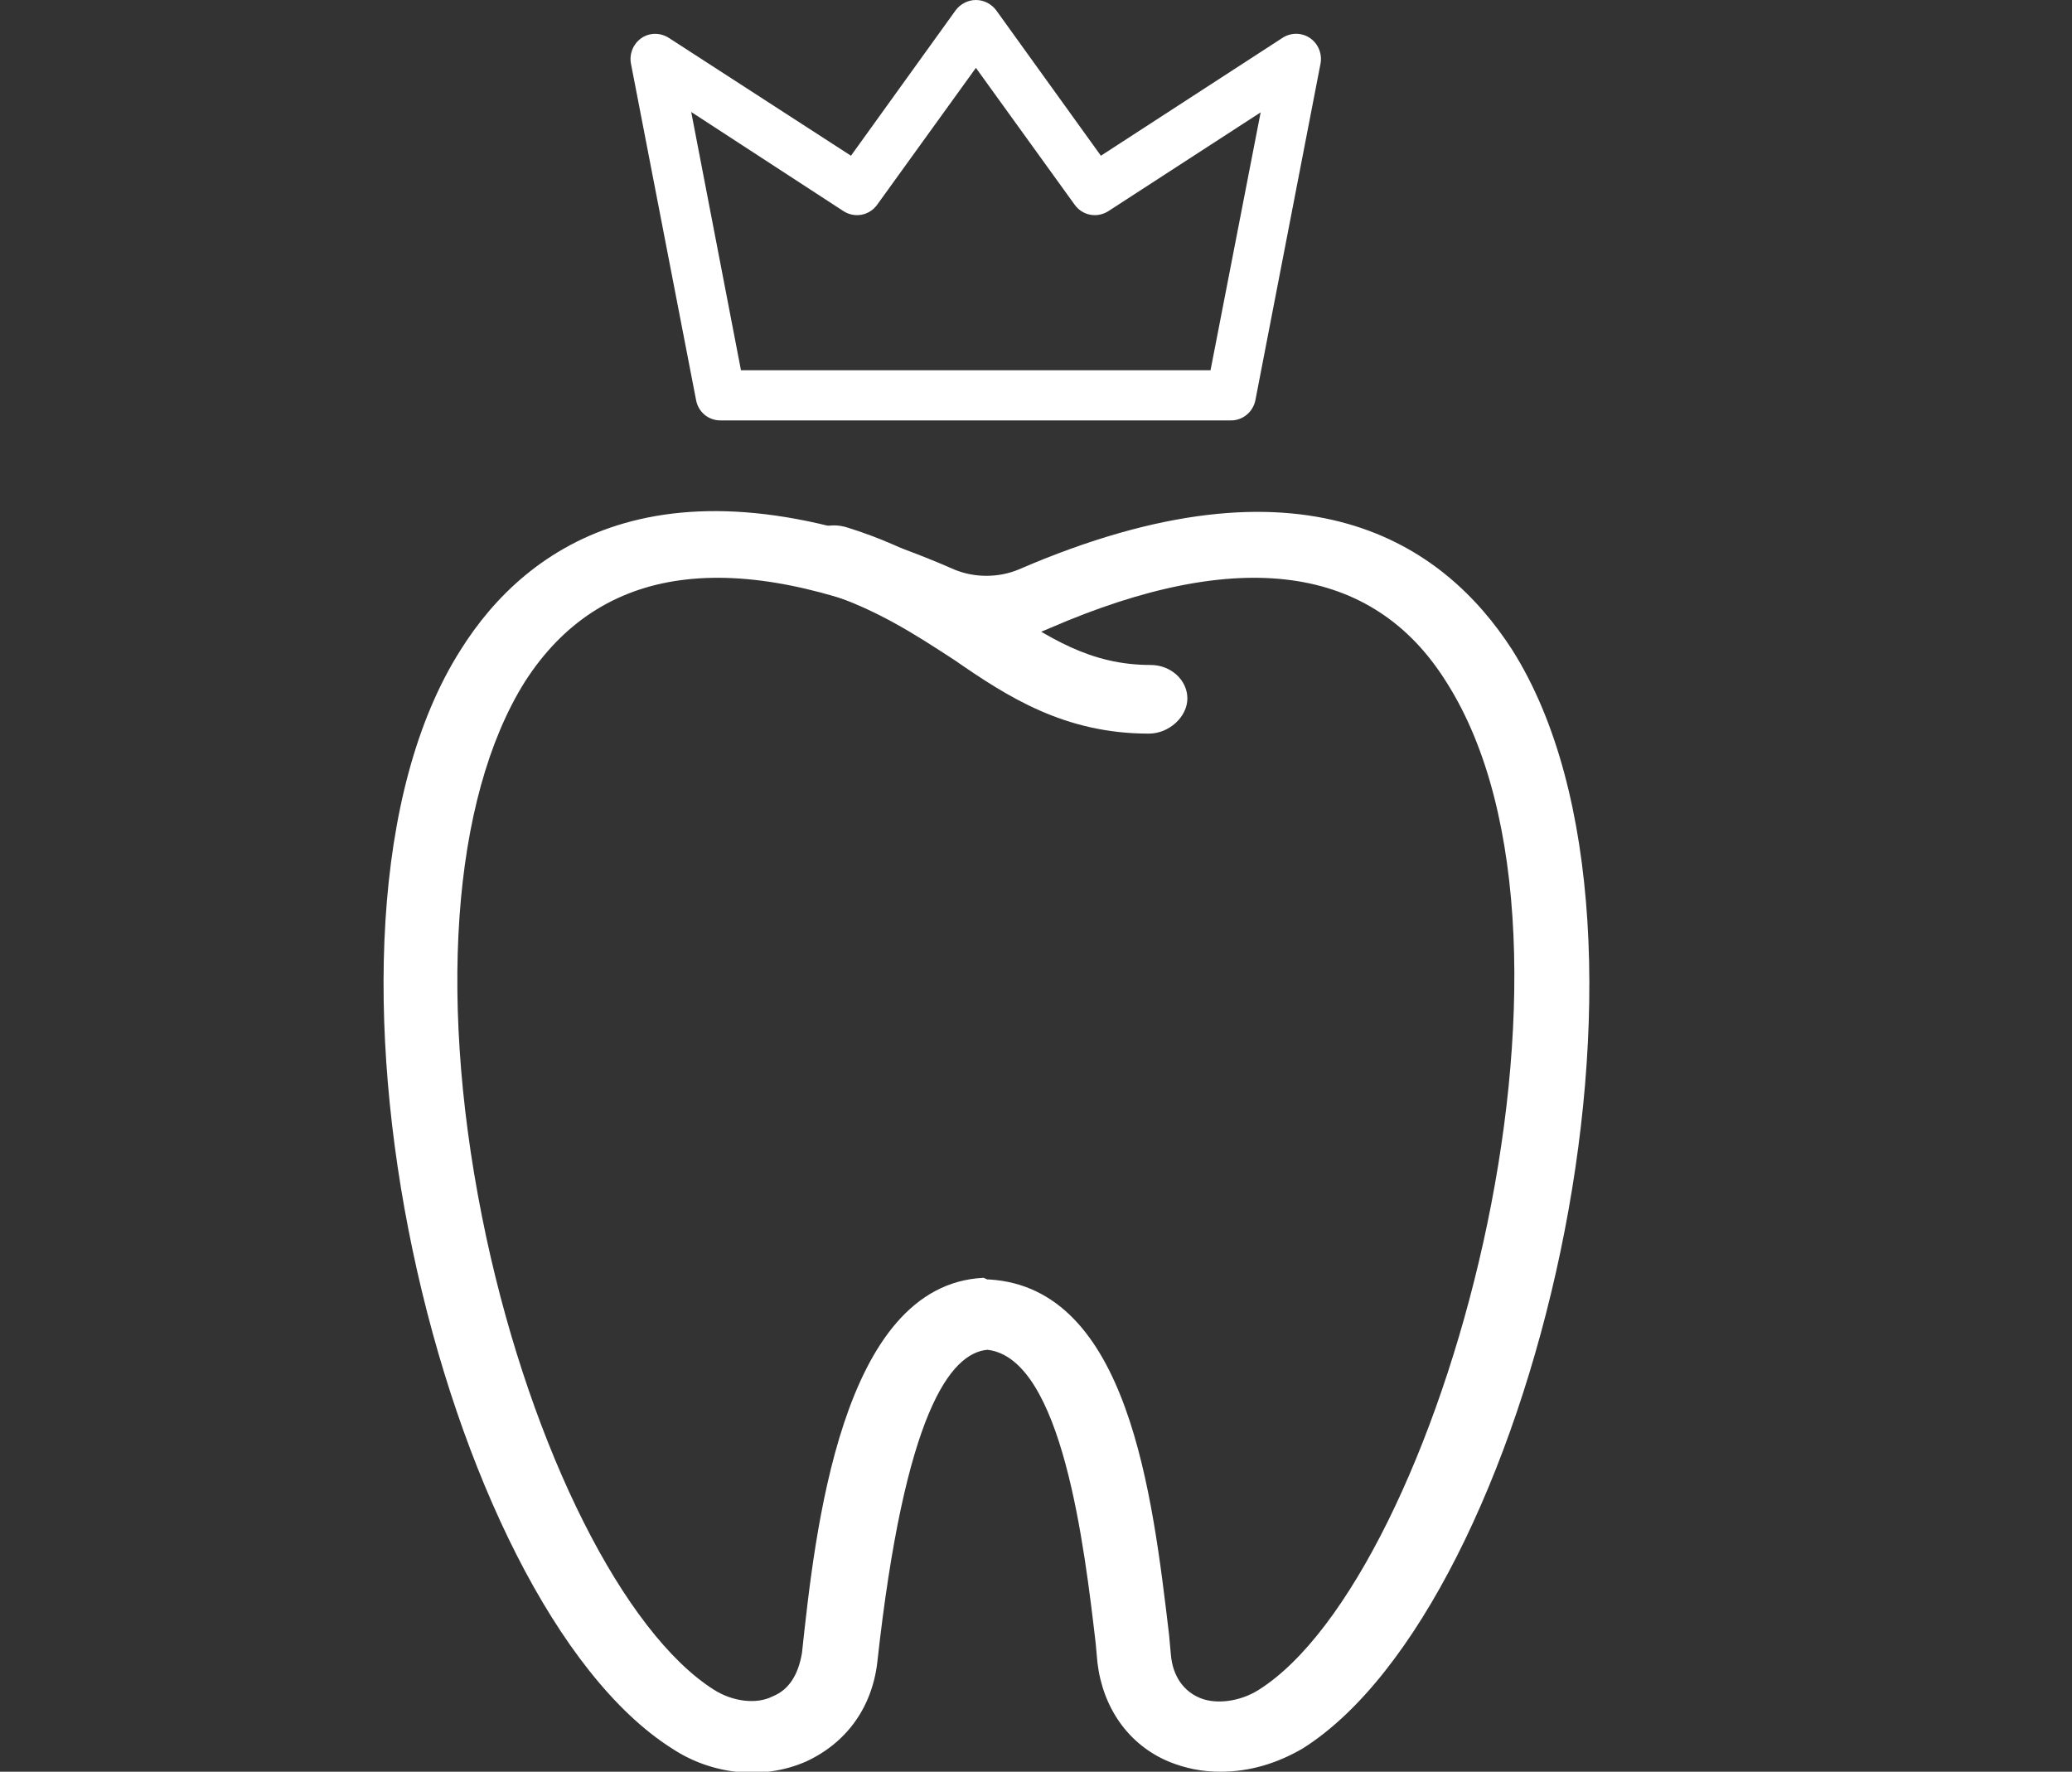 <svg width="69" height="59" viewBox="0 0 69 59" fill="none" xmlns="http://www.w3.org/2000/svg"><rect x="0" y="0" width="69" height="59" fill="#333333" stroke="none"/><g clip-path="url(#clip0)"><path d="M40.642 59C40.03 59 39.48 58.889 38.93 58.666 37.586 58.108 36.73 56.881 36.547 55.376L36.486 54.707C36.119 51.584 35.386 45.228 32.88 44.949 31.657 45.061 30.13 47.012 29.213 55.376 29.029 56.881 28.174 58.052 26.829 58.666 25.424 59.279 23.712 59.112 22.368 58.219c-7.639-4.851-13.018-27.154-7.028-36.577 2.2-3.513 6.906-6.858 16.44-2.676.672.279 1.467.279 2.139.0C43.453 14.84 48.098 18.13 50.359 21.642 56.348 31.121 50.97 53.424 43.392 58.219 42.536 58.721 41.619 59 40.642 59zM32.88 42.607H32.941C37.586 42.886 38.38 49.8 38.93 54.428L38.991 55.097C39.053 55.822 39.419 56.324 39.969 56.547 40.519 56.77 41.314 56.658 41.925 56.268c5.989-3.792 11.857-24.756 6.234-33.566-2.445-3.903-6.906-4.516-13.201-1.784C33.613 21.531 32.024 21.531 30.68 20.918c-6.295-2.732-10.695-2.119-13.201 1.784-2.445 3.903-2.934 10.817-1.283 18.512 1.528 7.081 4.584 13.159 7.578 15.055C24.385 56.658 25.179 56.77 25.729 56.491 26.279 56.268 26.585 55.766 26.707 55.041 27.135 51.083 27.991 42.775 32.758 42.552L32.88 42.607z" fill="#fff"/><path d="M38.258 24.43c-2.811.0-4.706-1.227-6.478-2.453C30.496 21.141 29.213 20.304 27.502 19.747 27.502 19.747 27.441 19.747 27.38 19.691 26.707 19.468 26.402 18.855 26.646 18.241 26.891 17.628 27.563 17.349 28.235 17.572c2.139.669 3.667 1.673 5.012 2.565C34.958 21.252 36.303 22.144 38.319 22.144c.672.0 1.222.502 1.222 1.115S38.93 24.43 38.258 24.43z" fill="#fff"/></g><g clip-path="url(#clip1)"><path d="M23.99 14h17.007C41.395 14 41.732 13.711 41.807 13.322L43.974 2.122C44.037 1.796 43.9 1.456 43.626 1.268 43.352 1.08 42.99 1.08 42.716 1.256L36.661 5.186 33.172.339C33.01.126 32.761.0 32.499.0 32.238.0 31.989.126 31.827.339L28.338 5.186 22.283 1.268C21.996 1.08 21.635 1.08 21.361 1.268 21.087 1.456 20.95 1.796 21.012 2.122L23.18 13.322C23.255 13.724 23.591 14 23.99 14zm4.099-6.969C28.463 7.27 28.948 7.182 29.21 6.818l3.289-4.558 3.289 4.558C36.05 7.182 36.536 7.27 36.91 7.031L41.981 3.742 40.312 12.33H24.675L23.018 3.729l5.071 3.302z" fill="#fff"/></g><defs><clipPath id="clip0"><rect width="69" height="46" fill="#fff" transform="translate(0 13)"/></clipPath><clipPath id="clip1"><rect width="23" height="14" fill="#fff" transform="translate(21)"/></clipPath></defs></svg>